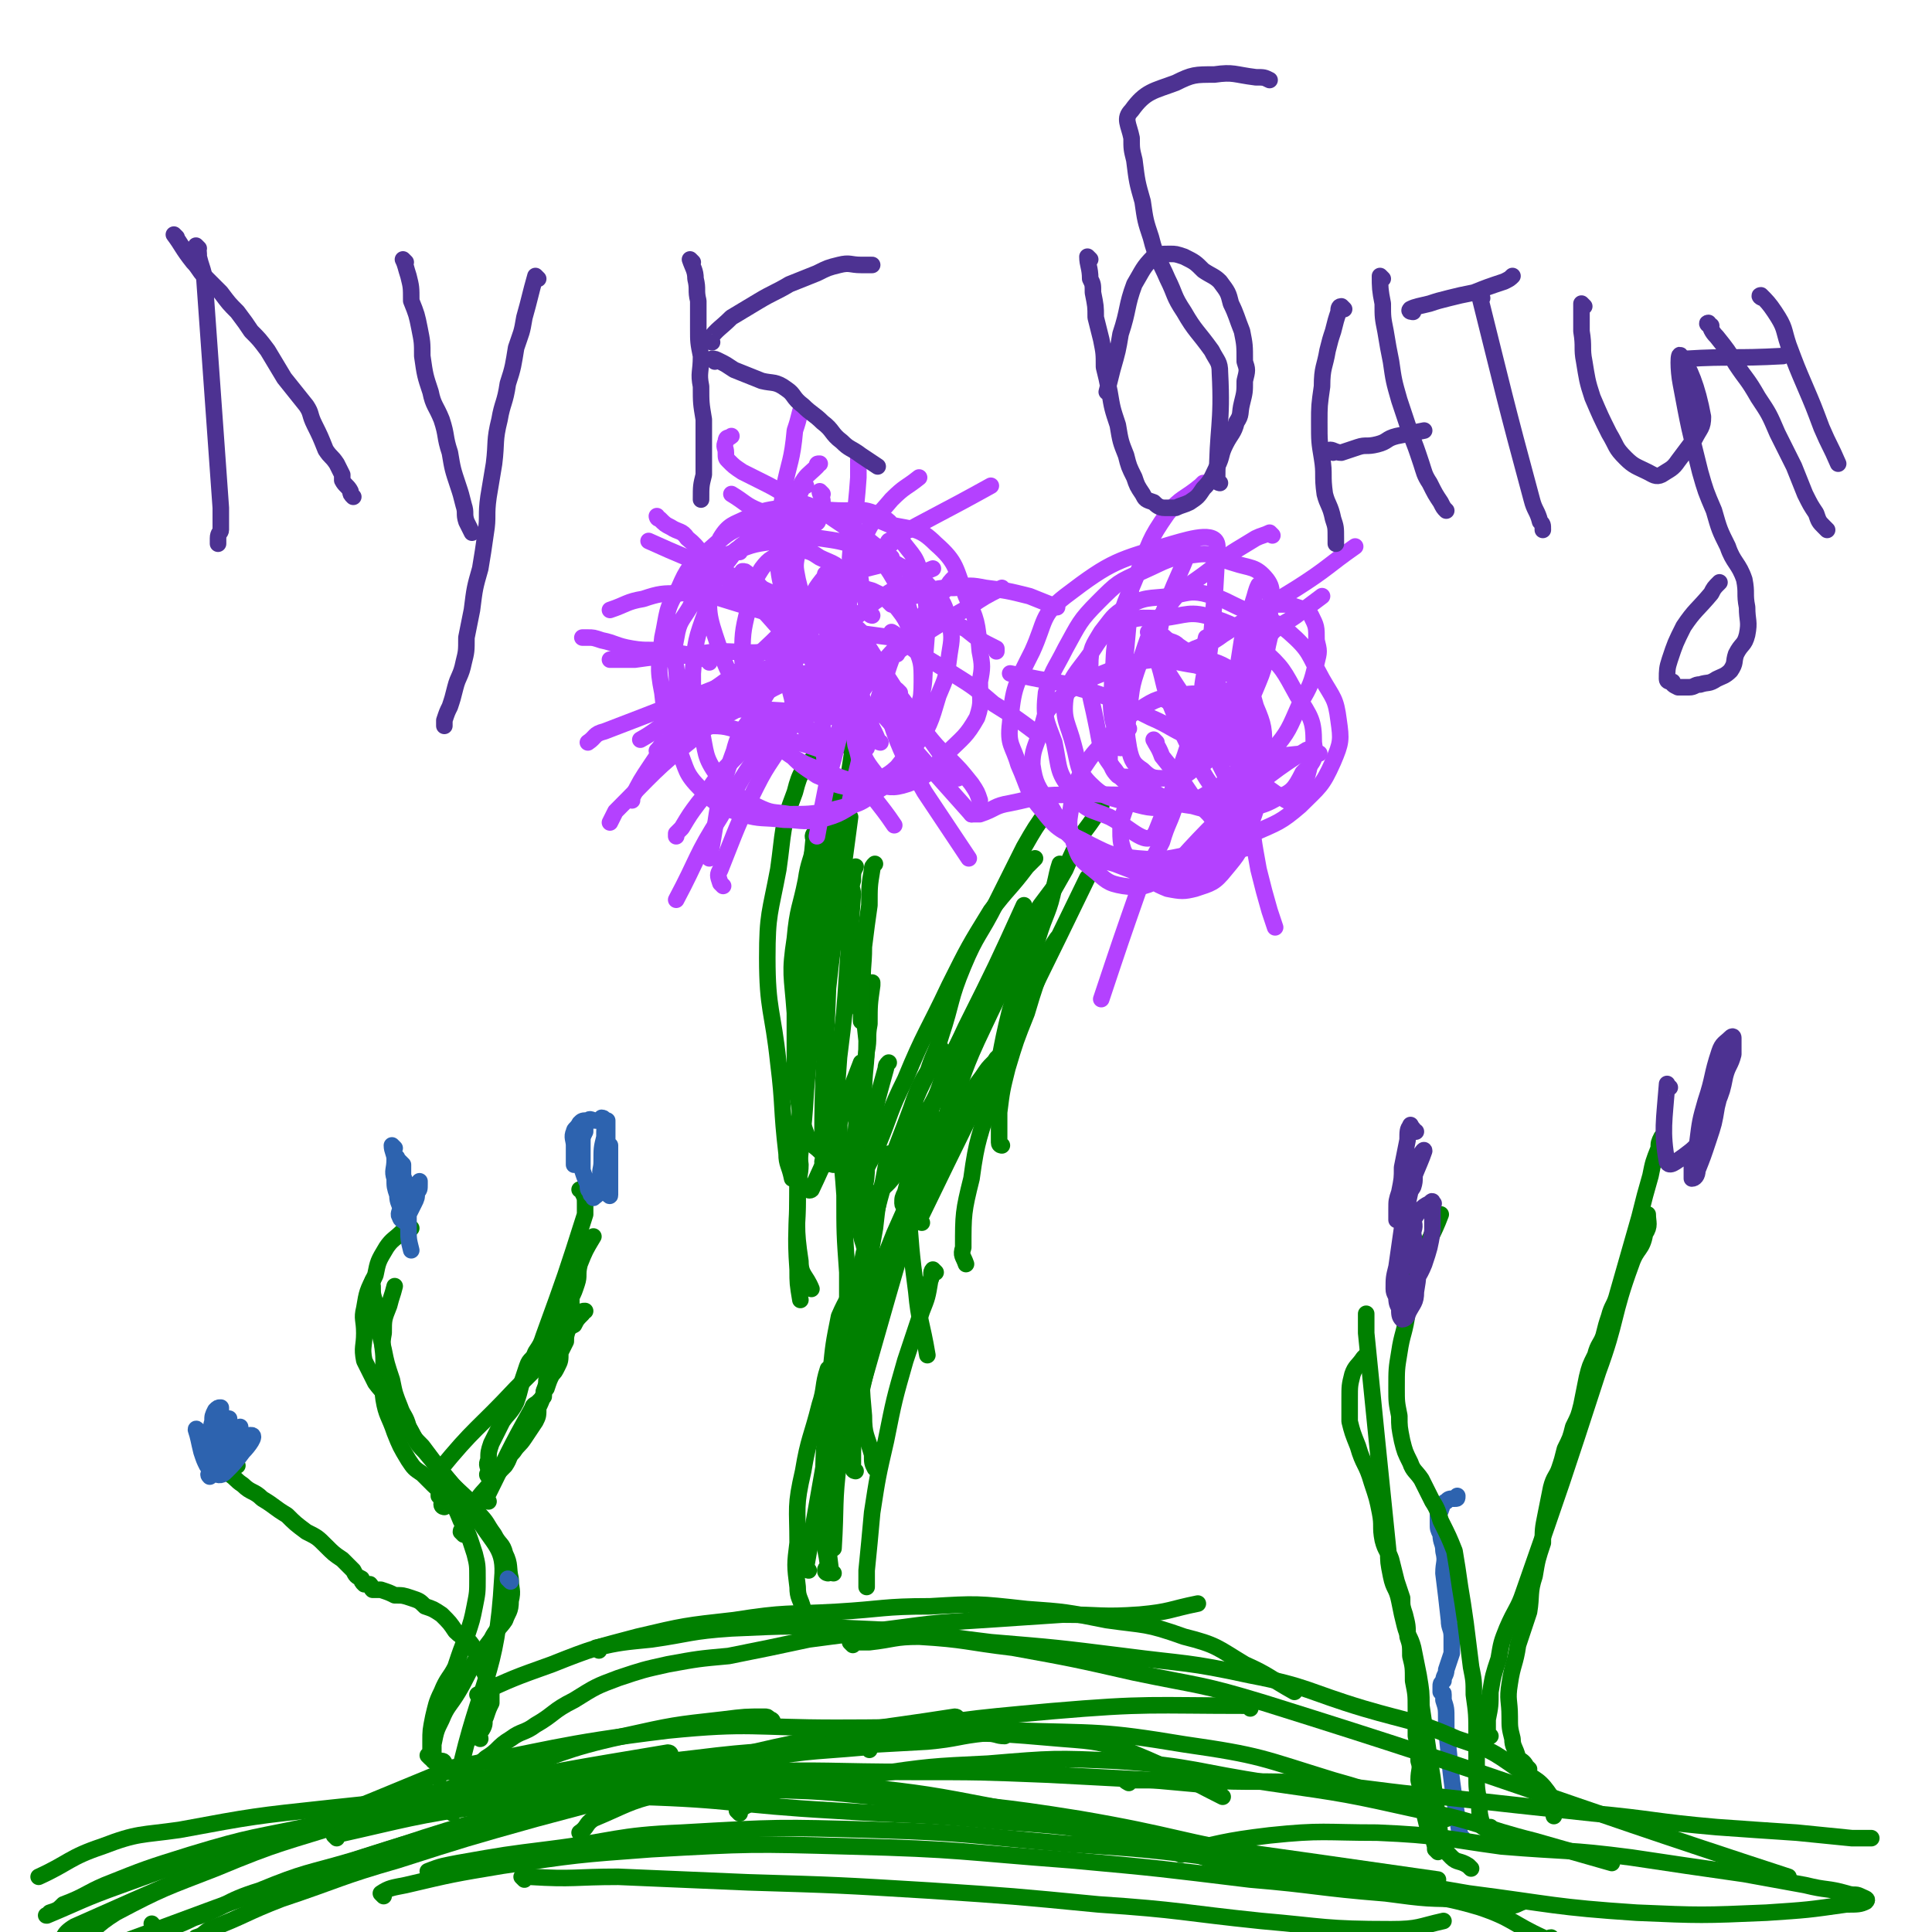 <svg viewBox='0 0 700 700' version='1.1' xmlns='http://www.w3.org/2000/svg' xmlns:xlink='http://www.w3.org/1999/xlink'><g fill='none' stroke='#008000' stroke-width='6' stroke-linecap='round' stroke-linejoin='round'><path d='M291,587c0,0 -1,0 -1,-1 0,-1 1,-1 1,-3 -1,-4 -2,-4 -2,-8 -1,-8 -1,-8 0,-16 0,-13 -1,-13 2,-26 2,-12 3,-12 6,-24 2,-6 1,-7 3,-13 '/><path d='M302,570c0,0 -1,0 -1,-1 -1,-8 -1,-8 -2,-17 0,-13 0,-13 1,-27 0,-14 -1,-14 1,-28 1,-10 1,-10 3,-20 3,-7 4,-7 7,-14 '/><path d='M300,570c0,0 -1,0 -1,-1 0,-1 1,-1 1,-2 -1,-9 -3,-9 -2,-18 1,-21 -1,-22 4,-42 7,-24 9,-24 18,-47 1,-1 1,-1 2,-2 '/><path d='M293,569c0,0 -1,0 -1,-1 10,-57 10,-57 21,-114 '/><path d='M310,533c0,0 -1,0 -1,-1 0,-10 0,-10 1,-20 0,-15 0,-15 2,-30 2,-20 1,-21 5,-41 5,-20 6,-20 13,-39 4,-12 5,-11 11,-22 '/><path d='M308,499c0,0 -1,0 -1,-1 0,-3 0,-4 1,-7 2,-7 2,-7 5,-13 5,-16 5,-16 11,-31 7,-16 7,-15 14,-31 '/><path d='M342,423c0,0 -1,0 -1,-1 0,-2 0,-2 1,-4 0,-6 0,-6 1,-13 2,-10 1,-10 4,-20 5,-14 6,-14 12,-28 '/><path d='M313,429c0,0 -1,0 -1,-1 2,-6 3,-6 6,-13 5,-12 4,-12 10,-24 7,-17 8,-17 16,-34 7,-14 7,-14 15,-27 6,-8 7,-8 13,-16 2,-2 2,-2 3,-3 '/><path d='M363,415c0,0 -1,0 -1,-1 0,-5 0,-5 0,-11 1,-8 1,-8 3,-16 3,-10 3,-10 7,-20 3,-10 3,-10 7,-20 2,-4 2,-4 4,-7 '/><path d='M318,434c0,0 -1,0 -1,-1 3,-3 4,-3 7,-7 7,-11 6,-11 12,-23 8,-15 9,-15 17,-30 7,-15 5,-16 13,-30 4,-8 6,-7 11,-15 3,-4 3,-4 6,-8 '/><path d='M334,443c0,0 -1,0 -1,-1 30,-62 31,-62 61,-124 '/><path d='M332,401c0,0 -1,0 -1,-1 2,-5 2,-5 5,-11 2,-7 3,-7 5,-14 4,-12 3,-13 8,-25 5,-12 6,-11 12,-23 5,-10 5,-10 10,-20 4,-7 4,-7 9,-14 '/><path d='M334,426c0,0 -1,0 -1,-1 1,-2 1,-2 3,-4 3,-9 3,-9 7,-17 6,-13 5,-14 11,-27 8,-17 8,-17 17,-34 7,-14 7,-14 15,-28 3,-7 3,-7 7,-14 3,-4 3,-4 6,-9 0,-1 0,-1 0,-1 '/><path d='M328,437c0,0 -1,0 -1,-1 0,-2 0,-2 1,-4 2,-8 2,-8 5,-16 3,-10 3,-11 7,-21 4,-12 5,-12 10,-23 11,-22 11,-22 21,-44 '/><path d='M385,314c0,0 -1,-1 -1,-1 -1,3 -1,4 -2,8 -2,10 -3,9 -6,19 -5,13 -6,13 -10,26 -4,16 -3,16 -7,32 -4,14 -5,14 -7,29 -3,12 -3,13 -3,25 -1,3 0,3 1,6 '/><path d='M363,384c0,0 -1,-1 -1,-1 -1,0 -1,1 -2,2 -2,2 -2,2 -4,5 -3,4 -3,4 -5,9 -4,7 -4,8 -8,15 -6,12 -7,11 -13,23 -7,13 -6,13 -11,27 -3,8 -2,8 -5,17 0,1 0,1 0,2 '/><path d='M342,407c0,0 -1,-2 -1,-1 -20,63 -19,64 -38,128 '/><path d='M339,461c0,0 -1,-1 -1,-1 -1,1 0,2 -1,4 -1,6 -1,6 -3,11 -3,9 -3,9 -6,18 -4,14 -4,14 -7,29 -3,13 -3,13 -5,26 -1,11 -1,11 -2,21 0,3 0,3 0,6 '/><path d='M323,419c0,0 -1,-1 -1,-1 -1,4 -1,5 -2,10 -2,8 -2,8 -3,17 -2,11 -2,11 -3,22 -1,12 -1,12 -1,24 -1,11 -1,11 0,22 0,7 1,7 3,14 0,3 0,3 1,5 '/><path d='M320,470c0,0 -1,-1 -1,-1 -3,5 -3,6 -5,12 -3,11 -3,11 -6,23 -2,12 -2,12 -4,25 -2,16 -1,16 -2,32 '/><path d='M324,454c0,0 -1,-2 -1,-1 -3,10 -3,11 -5,22 -3,12 -2,13 -5,25 -2,9 -2,9 -5,18 '/><path d='M313,448c0,0 -1,0 -1,-1 0,-6 0,-6 1,-13 0,-5 1,-5 1,-11 1,-7 1,-8 2,-15 2,-11 2,-10 5,-21 0,-1 0,-1 1,-2 '/><path d='M314,452c0,0 -1,0 -1,-1 -1,-3 -1,-3 -1,-6 -1,-1 -1,-1 -1,-2 -1,-11 -1,-11 -1,-23 0,-10 0,-10 1,-21 1,-9 2,-9 3,-18 1,-5 0,-5 1,-10 0,-7 0,-7 1,-14 0,-1 0,0 0,-1 '/><path d='M302,422c0,0 -1,0 -1,-1 0,-4 0,-4 1,-9 1,-15 1,-15 2,-29 2,-16 2,-16 3,-31 1,-14 1,-14 2,-28 0,-2 -1,-2 0,-5 0,-3 0,-3 1,-5 '/><path d='M318,413c0,0 -1,-1 -1,-1 0,2 1,6 1,6 -1,0 -2,-4 -3,-7 -1,-7 -1,-7 -2,-14 0,-10 1,-10 1,-20 -1,-9 -1,-9 -1,-18 -1,-8 0,-8 0,-16 1,-8 1,-8 2,-15 0,-7 0,-7 1,-13 0,-1 0,-1 1,-2 '/><path d='M299,422c0,0 -1,0 -1,-1 0,-1 1,-1 1,-1 -1,-3 -2,-3 -1,-5 0,-29 1,-29 2,-57 1,-9 1,-9 2,-17 1,-8 1,-8 2,-15 2,-15 2,-15 4,-30 '/><path d='M299,383c0,0 -1,0 -1,-1 0,-8 0,-8 1,-16 0,-13 0,-13 1,-26 4,-41 5,-41 11,-82 '/><path d='M300,418c0,0 0,-1 -1,-1 0,0 0,1 -1,1 -1,-1 -1,-1 -1,-1 -2,-2 -3,-2 -4,-4 -2,-5 -2,-5 -3,-10 -1,-6 -1,-6 -2,-11 0,-13 0,-13 0,-25 -1,-14 -2,-14 0,-27 1,-11 2,-11 4,-21 1,-7 2,-7 3,-13 0,-3 0,-3 1,-6 0,-1 0,-1 0,-1 '/><path d='M301,318c0,0 -1,-1 -1,-1 3,11 4,12 7,24 2,6 1,7 2,13 1,4 2,4 2,9 1,2 0,2 1,4 0,1 0,1 0,2 0,1 0,1 0,1 0,-1 0,-2 0,-4 0,-7 0,-7 0,-14 '/><path d='M302,315c0,0 -1,0 -1,-1 -1,-2 -1,-2 -2,-4 -1,-2 -1,-2 -2,-3 -1,-1 -1,-1 -2,-2 0,0 0,-1 0,-1 -1,-1 0,-2 0,-2 -1,10 -1,11 -2,22 -1,13 -1,13 -1,26 -1,14 -1,14 -2,28 0,14 0,14 0,28 -1,8 -1,8 0,16 0,4 -1,4 0,7 1,1 3,3 4,2 10,-21 9,-23 18,-46 '/><path d='M305,270c0,0 0,-1 -1,-1 -1,0 -1,0 -3,1 -2,1 -3,1 -5,3 -5,6 -6,6 -8,14 -5,13 -4,14 -6,28 -3,16 -4,16 -4,32 0,19 2,19 4,38 2,16 1,16 3,33 0,4 1,4 2,9 '/><path d='M306,283c0,0 -1,-1 -1,-1 -2,4 -2,5 -3,9 -2,12 -3,12 -4,23 -3,19 -2,19 -4,39 -1,21 0,21 -2,42 -1,18 -2,18 -3,35 0,14 -1,14 1,27 0,5 2,5 4,10 '/><path d='M295,363c0,0 -1,-2 -1,-1 -2,18 -2,19 -4,38 -1,16 -1,16 -1,33 0,13 -1,13 0,27 0,5 0,5 1,11 '/><path d='M305,403c0,0 -1,-2 -1,-1 0,14 1,16 2,31 0,14 0,14 1,28 0,6 0,6 0,13 '/><path d='M330,438c0,0 -1,-2 -1,-1 1,14 1,16 3,31 1,11 2,11 4,23 '/></g>
<g fill='none' stroke='#B441FF' stroke-width='6' stroke-linecap='round' stroke-linejoin='round'><path d='M297,259c0,0 -1,0 -1,-1 1,-2 2,-2 3,-4 3,-3 2,-3 6,-5 6,-5 7,-4 14,-9 9,-5 8,-6 17,-11 8,-5 8,-5 15,-9 6,-4 6,-4 12,-7 '/><path d='M301,277c0,0 -1,0 -1,-1 2,-7 2,-7 5,-14 4,-7 4,-7 9,-14 6,-9 6,-8 13,-16 8,-10 8,-10 16,-19 1,-2 1,-2 3,-4 '/><path d='M293,264c0,0 -1,0 -1,-1 -1,-3 -1,-4 -1,-7 -1,-4 -1,-4 -2,-8 -1,-7 -1,-7 -2,-14 -1,-13 -1,-13 -1,-27 '/><path d='M309,264c0,0 -1,0 -1,-1 -1,-1 -1,-1 -1,-3 -1,-3 -1,-3 -2,-7 -1,-5 0,-5 -2,-10 -1,-6 -2,-6 -3,-12 -1,-9 -1,-9 -1,-18 -1,-3 0,-3 0,-5 '/><path d='M319,269c0,0 -1,0 -1,-1 -2,-5 -3,-5 -4,-10 -2,-6 -2,-6 -3,-13 -2,-7 -3,-7 -3,-15 -1,-14 0,-14 0,-28 1,-14 2,-14 3,-29 0,-3 0,-3 0,-7 '/><path d='M314,271c0,0 0,0 -1,-1 0,0 0,0 -1,-1 -3,-4 -3,-4 -6,-9 -4,-7 -5,-7 -8,-13 -3,-10 -3,-10 -5,-20 -2,-9 -2,-9 -4,-17 -1,-5 -1,-5 0,-10 0,-3 0,-3 1,-6 '/><path d='M311,260c0,0 -1,0 -1,-1 -3,-4 -3,-4 -6,-8 -4,-5 -4,-4 -8,-9 -4,-6 -4,-7 -8,-13 -3,-5 -3,-5 -7,-10 -5,-6 -5,-6 -10,-11 -1,-1 -1,-1 -2,-1 '/><path d='M299,240c0,0 0,0 -1,-1 -6,-4 -6,-3 -11,-7 -8,-7 -7,-8 -15,-15 -7,-7 -8,-6 -15,-13 -4,-4 -3,-5 -8,-9 -2,-3 -3,-2 -6,-4 -2,-1 -2,-1 -4,-3 -1,0 -1,-1 -1,-1 '/><path d='M302,274c0,0 0,-1 -1,-1 -8,-3 -8,-3 -16,-5 -7,-2 -7,-2 -15,-3 -6,-1 -6,-2 -12,-2 -4,1 -4,1 -9,3 -4,1 -4,1 -8,3 -2,1 -1,1 -3,3 '/><path d='M304,234c0,0 0,-1 -1,-1 -42,15 -42,16 -84,32 -4,1 -3,2 -6,4 '/><path d='M308,233c0,0 0,-1 -1,-1 -6,0 -6,1 -12,1 -8,1 -8,2 -16,3 -9,1 -9,0 -19,0 -8,1 -8,1 -16,2 -7,0 -7,0 -14,1 -4,0 -4,0 -8,0 -1,0 -1,0 -1,0 '/><path d='M257,240c0,0 0,-1 -1,-1 -7,-2 -7,-2 -15,-3 -6,-1 -6,0 -12,-1 -6,-1 -6,-2 -11,-3 -3,-1 -3,-1 -5,-1 -1,0 -1,0 -2,0 0,0 0,0 0,0 '/><path d='M308,262c0,0 0,-1 -1,-1 -2,0 -2,0 -4,-1 -6,-1 -6,-1 -12,-2 -14,-1 -14,-1 -28,-1 -7,0 -8,-1 -14,1 -9,3 -8,5 -17,10 '/><path d='M299,243c0,0 0,-1 -1,-1 -6,2 -7,2 -13,5 -8,4 -8,4 -16,9 -9,5 -9,4 -17,11 -15,12 -15,13 -29,27 -1,2 -1,2 -2,4 '/><path d='M301,244c0,0 0,-1 -1,-1 -5,4 -5,5 -9,10 -7,6 -8,6 -15,12 -7,7 -7,7 -14,14 -5,6 -4,6 -9,12 -3,4 -3,4 -6,9 -1,1 -1,1 -2,2 0,0 0,0 0,1 '/><path d='M305,236c0,0 -1,-1 -1,-1 -15,18 -15,19 -29,38 -8,11 -7,11 -14,23 -9,14 -8,15 -16,30 '/><path d='M289,238c0,0 -1,-1 -1,-1 -7,9 -7,9 -13,19 -5,8 -7,8 -9,16 -7,19 -5,19 -9,39 '/><path d='M308,236c0,0 -1,-1 -1,-1 -1,4 -1,5 0,10 0,6 0,6 1,12 1,6 1,6 2,13 2,6 1,6 3,12 4,9 5,8 11,17 '/><path d='M307,232c0,0 -1,-1 -1,-1 0,0 1,1 1,2 0,4 -1,4 0,8 0,8 0,8 1,16 1,5 1,6 3,11 2,6 2,7 6,12 2,3 3,2 5,3 1,1 1,1 2,1 '/><path d='M312,229c0,0 -1,-1 -1,-1 1,3 2,3 3,7 2,5 2,5 4,11 4,11 3,11 7,22 4,10 5,10 10,19 4,6 4,6 8,12 4,6 4,6 8,12 '/><path d='M314,231c0,0 -1,-1 -1,-1 0,2 0,3 2,5 15,24 16,24 32,47 '/><path d='M300,236c0,0 -1,0 -1,-1 0,0 0,-1 1,-1 0,-2 1,-2 2,-3 2,-2 2,-2 5,-5 5,-4 5,-4 10,-8 6,-4 6,-4 12,-7 4,-3 4,-3 9,-5 '/><path d='M300,235c0,0 -1,0 -1,-1 0,-1 1,-2 2,-3 1,-3 2,-3 3,-5 1,-4 1,-4 2,-7 1,-3 0,-3 1,-5 0,-2 0,-2 0,-3 -1,-2 0,-3 -1,-4 -1,-1 -2,0 -3,0 -3,1 -3,1 -5,3 -4,5 -3,5 -6,11 -3,8 -3,8 -5,16 -1,8 -2,9 0,16 1,7 2,7 6,13 3,4 4,3 7,6 '/><path d='M268,200c0,0 0,-1 -1,-1 -5,4 -5,4 -9,9 -5,5 -5,5 -8,12 -3,5 -4,5 -5,11 -1,5 -1,6 0,11 1,7 -1,17 4,14 24,-15 32,-24 54,-48 3,-3 -2,-4 -6,-6 -3,-2 -3,-2 -7,-3 -3,0 -3,0 -6,2 -4,1 -5,1 -8,5 -4,6 -3,7 -5,15 -2,8 -2,9 -2,18 1,10 2,10 6,19 4,8 4,8 11,15 4,4 4,4 10,8 5,2 5,3 10,4 4,1 5,0 9,-1 6,-3 7,-3 11,-7 4,-6 3,-8 5,-15 3,-11 4,-11 4,-22 1,-15 2,-16 -1,-30 -2,-9 -3,-8 -8,-15 -3,-5 -3,-6 -7,-8 -6,-3 -7,-2 -13,-2 -7,0 -7,-1 -13,1 -8,2 -8,3 -15,7 -8,4 -9,3 -14,10 -6,7 -5,8 -8,18 -4,11 -4,11 -5,23 0,10 0,10 3,20 2,9 1,10 6,17 5,7 7,7 14,11 6,3 6,2 12,3 7,0 7,0 14,-1 9,-3 10,-1 17,-7 9,-5 8,-7 14,-16 6,-8 6,-9 9,-19 3,-7 3,-7 4,-15 1,-6 1,-6 0,-12 -2,-6 -2,-7 -6,-11 -5,-6 -6,-6 -12,-9 -7,-4 -7,-4 -15,-7 -7,-2 -7,-2 -14,-3 -7,-1 -8,0 -15,1 -8,1 -9,1 -16,4 -5,2 -5,2 -10,4 -2,2 -3,2 -4,4 -2,2 -5,5 -3,5 38,12 47,15 83,19 4,1 -1,-5 -2,-9 -2,-7 -2,-8 -6,-13 -4,-7 -5,-7 -11,-13 -5,-5 -5,-5 -11,-9 -4,-3 -5,-3 -10,-4 -4,-1 -4,-1 -9,0 -6,1 -7,1 -13,4 -4,2 -6,2 -9,7 -3,6 -3,7 -4,15 0,10 -1,11 2,20 4,12 4,12 11,24 6,9 6,10 14,18 7,5 8,5 16,8 8,3 8,3 16,4 6,1 7,2 13,0 8,-3 8,-5 14,-11 6,-6 7,-6 11,-13 2,-6 1,-6 1,-13 1,-5 1,-6 0,-11 -1,-11 -1,-11 -5,-20 -4,-10 -3,-12 -11,-19 -6,-6 -8,-5 -17,-7 -7,-3 -7,-3 -15,-4 -9,0 -9,0 -18,1 -9,1 -10,0 -18,3 -8,3 -8,4 -15,10 -6,5 -7,6 -10,13 -5,8 -4,9 -6,18 -1,10 -2,10 0,20 1,10 2,11 6,21 3,7 2,8 8,14 6,6 7,6 15,9 7,2 7,1 15,2 6,0 6,1 13,0 8,-2 8,-3 15,-7 7,-5 8,-5 13,-12 5,-6 4,-7 6,-15 2,-8 3,-8 3,-16 0,-7 0,-7 -3,-14 -2,-7 -2,-8 -7,-14 -3,-3 -4,-3 -8,-5 -4,-1 -5,-2 -9,0 -5,2 -5,3 -9,7 -1,1 -1,1 -2,2 '/><path d='M287,228c0,0 -1,0 -1,-1 -2,-16 -5,-16 -4,-32 1,-10 5,-9 9,-19 0,0 0,0 1,0 '/><path d='M288,216c0,0 -1,0 -1,-1 -2,-3 -2,-2 -3,-6 -1,-3 -1,-3 -1,-6 -1,-4 -2,-4 -2,-9 1,-8 2,-8 3,-17 2,-10 3,-10 4,-21 1,-3 1,-3 2,-7 '/><path d='M287,202c0,0 -1,0 -1,-1 0,0 1,0 1,-1 -1,-3 -2,-3 -2,-6 0,-4 1,-5 2,-9 2,-5 1,-5 3,-9 2,-4 3,-4 6,-7 0,-1 0,-1 1,-1 '/><path d='M316,223c0,0 -1,0 -1,-1 -1,-1 -1,-1 -1,-3 -1,-3 -1,-3 -2,-6 0,-4 -1,-4 0,-8 0,-6 0,-7 2,-12 3,-6 4,-6 9,-12 5,-5 5,-4 10,-8 '/><path d='M323,197c0,0 -2,0 -1,-1 18,-10 19,-10 37,-20 '/><path d='M323,219c0,0 -1,-1 -1,-1 1,0 2,0 4,-1 5,-1 5,-1 9,-2 5,-2 5,-2 11,-2 5,-1 6,-1 11,0 8,1 8,1 16,3 5,2 5,2 10,4 '/><path d='M324,230c0,0 -1,-1 -1,-1 2,1 2,2 5,4 4,3 4,3 7,5 5,3 5,3 10,6 8,5 8,5 15,11 8,5 8,5 16,11 '/><path d='M326,251c0,0 -1,-1 -1,-1 0,0 0,1 1,2 1,2 2,2 3,5 3,4 3,4 6,8 4,5 4,5 9,10 4,4 4,4 8,9 2,3 2,3 3,6 '/><path d='M321,260c0,0 -1,-1 -1,-1 15,17 16,18 32,36 '/><path d='M336,217c0,0 -1,-1 -1,-1 1,1 1,2 3,3 2,2 2,2 5,4 3,3 3,3 7,5 5,4 5,4 11,7 0,0 0,0 0,1 '/><path d='M308,207c0,0 -1,-1 -1,-1 0,0 1,1 2,1 2,0 2,-1 5,-1 4,-1 4,-1 8,-2 0,0 0,1 0,1 1,-1 1,-2 1,-3 -4,-4 -5,-3 -9,-7 -7,-4 -6,-4 -13,-8 -6,-4 -7,-3 -13,-6 -6,-3 -5,-3 -11,-6 -4,-2 -4,-2 -8,-4 -3,-2 -3,-2 -5,-4 -1,-1 -1,-1 -1,-3 0,-2 -1,-2 0,-4 0,-2 1,-1 2,-2 '/><path d='M298,179c0,0 -1,-1 -1,-1 0,1 1,2 1,4 -1,3 -1,3 -1,5 -1,2 0,2 -2,3 -1,1 -2,1 -4,1 -8,-2 -8,-2 -16,-6 -5,-2 -5,-3 -10,-6 '/><path d='M281,216c0,0 0,0 -1,-1 -22,-10 -23,-9 -45,-19 '/><path d='M268,215c0,0 0,-1 -1,-1 -2,0 -2,1 -4,1 -8,0 -8,-1 -17,0 -6,0 -7,0 -13,2 -6,1 -6,2 -12,4 '/><path d='M285,247c0,0 0,-1 -1,-1 -7,2 -7,2 -14,5 -7,2 -7,2 -13,6 -6,4 -6,4 -12,9 -5,5 -5,5 -9,11 -4,6 -4,6 -7,12 0,0 0,0 0,1 '/><path d='M297,249c0,0 -1,-1 -1,-1 -2,2 -2,3 -3,6 -4,6 -4,6 -8,12 -5,10 -6,9 -11,19 -7,14 -7,15 -13,30 -1,2 -1,2 0,5 0,0 0,0 1,1 '/><path d='M311,240c0,0 -1,-1 -1,-1 -1,5 0,6 -2,12 -1,8 -2,8 -4,16 -2,8 -2,8 -4,15 -2,10 -2,10 -4,21 '/><path d='M325,237c0,0 -1,-1 -1,-1 -3,8 -3,9 -6,18 -3,9 -3,9 -6,19 -2,8 -2,8 -4,17 0,0 0,0 0,0 '/><path d='M302,211c0,0 -1,-1 -1,-1 -1,6 0,7 0,13 -1,10 -2,10 -3,20 0,9 -1,9 0,17 0,9 0,9 1,17 '/><path d='M325,255c0,0 -1,-1 -1,-1 1,2 1,3 3,5 2,5 2,5 5,10 '/><path d='M411,291c0,0 -1,-1 -1,-1 -2,2 -2,2 -3,5 -1,3 -1,3 -1,6 0,3 0,4 1,7 2,4 2,5 6,7 4,4 5,5 10,7 5,1 6,1 10,0 6,-2 7,-2 11,-7 5,-6 5,-6 8,-14 3,-7 3,-7 4,-14 1,-7 2,-7 0,-13 -2,-7 -2,-8 -7,-13 -4,-5 -4,-5 -10,-8 -5,-2 -6,-2 -12,-1 -7,1 -8,1 -14,5 -7,4 -7,5 -12,11 -5,5 -5,5 -9,11 -3,7 -3,7 -4,14 -1,6 -1,6 1,12 2,6 2,6 7,10 5,4 5,5 11,6 7,1 8,0 15,-3 8,-4 8,-4 15,-10 6,-5 6,-5 10,-11 5,-7 5,-7 7,-15 2,-8 2,-8 1,-16 0,-6 0,-6 -2,-12 -2,-5 -2,-6 -6,-9 -6,-3 -7,-2 -14,-4 -7,-1 -8,-2 -15,-2 -8,1 -9,1 -16,4 -10,4 -11,4 -19,11 -5,4 -4,5 -6,11 -2,6 -3,7 -3,12 1,7 2,8 6,14 5,8 4,9 11,15 5,5 6,5 13,7 8,3 9,4 17,4 7,0 7,-1 14,-4 7,-4 8,-4 14,-10 5,-5 4,-6 7,-13 2,-9 2,-9 2,-18 0,-8 0,-9 -3,-16 -2,-7 -2,-8 -7,-12 -6,-4 -7,-4 -14,-6 -8,-1 -18,-6 -15,-1 13,21 25,39 47,53 6,4 12,-22 7,-18 -17,10 -35,27 -51,46 -3,4 8,2 13,-1 6,-3 5,-5 8,-12 4,-8 3,-8 5,-17 1,-9 1,-10 0,-18 0,-7 -1,-7 -3,-14 -2,-5 -2,-5 -5,-10 -2,-4 -3,-3 -7,-7 -3,-3 -3,-3 -6,-5 -2,-2 -3,-1 -5,-3 -1,-1 -2,-1 -2,-2 1,-5 1,-6 3,-11 4,-10 4,-9 8,-19 1,-1 1,-1 1,-2 '/><path d='M408,270c0,0 -1,0 -1,-1 -2,-4 -3,-4 -4,-9 -1,-7 0,-7 0,-14 1,-8 0,-9 2,-17 2,-11 3,-11 7,-21 5,-12 4,-12 11,-22 5,-6 6,-5 12,-10 1,-1 1,-1 1,-1 '/><path d='M406,271c0,0 -1,0 -1,-1 2,-30 3,-30 5,-60 '/><path d='M455,301c0,0 -1,0 -1,-1 -2,-1 -2,-1 -4,-3 -4,-4 -4,-4 -8,-8 -5,-7 -5,-7 -9,-14 -5,-10 -5,-10 -9,-20 -3,-8 -2,-8 -5,-17 -1,-5 -1,-5 -3,-9 '/><path d='M447,271c0,0 -1,-1 -1,-1 -1,0 -1,1 -2,1 -6,-2 -6,-2 -13,-4 -7,-3 -7,-4 -14,-7 -8,-4 -8,-4 -15,-7 -7,-3 -7,-2 -15,-5 -5,-1 -5,-1 -11,-2 -5,-1 -5,-1 -10,-2 '/><path d='M442,293c0,0 0,-1 -1,-1 -9,-1 -9,-1 -18,-2 -9,-1 -9,-1 -17,-2 -11,0 -11,-1 -21,0 -9,0 -9,1 -19,3 -6,1 -5,2 -11,4 -1,0 -1,0 -3,0 '/><path d='M427,286c0,0 -1,-1 -1,-1 0,0 1,1 1,2 0,2 0,2 -1,4 -2,7 -3,7 -5,14 -4,8 -5,8 -8,16 -7,20 -7,20 -14,41 '/><path d='M455,267c0,0 -1,-1 -1,-1 -1,4 -1,5 -1,11 0,8 0,8 0,16 1,11 1,11 3,22 2,8 2,8 4,15 1,3 1,3 2,6 '/><path d='M419,269c0,0 -1,-1 -1,-1 1,2 2,3 3,6 4,5 4,5 8,10 4,6 4,6 9,11 5,6 5,7 12,12 1,1 1,0 3,0 '/><path d='M423,254c0,0 -2,-1 -1,-1 3,2 3,4 7,6 6,4 6,3 13,6 6,4 6,6 13,8 10,2 10,0 21,0 1,0 1,0 2,0 '/><path d='M424,239c0,0 -1,-1 -1,-1 0,0 1,1 2,1 4,-2 4,-2 8,-4 5,-2 6,-2 10,-5 14,-9 14,-9 27,-17 11,-7 11,-8 21,-15 '/><path d='M437,276c0,0 -1,0 -1,-1 0,-1 0,-1 0,-3 2,-5 1,-6 3,-11 4,-8 5,-8 11,-16 5,-7 4,-8 10,-15 5,-5 6,-4 11,-8 4,-3 4,-3 8,-6 '/><path d='M438,232c0,0 -1,-1 -1,-1 -1,4 0,5 0,9 -1,8 -2,8 -1,16 1,9 2,9 4,17 3,6 3,6 6,12 1,2 2,1 3,3 '/><path d='M461,194c0,0 -1,-1 -1,-1 -2,1 -3,1 -5,2 -8,5 -9,5 -16,11 -9,7 -10,6 -16,14 -6,8 -6,8 -9,17 -4,11 -4,11 -5,22 -1,6 -1,6 0,12 1,5 2,6 5,8 3,3 4,3 8,3 6,-1 7,0 11,-4 7,-5 7,-5 12,-12 6,-9 7,-9 11,-19 3,-7 2,-8 4,-16 1,-4 1,-4 0,-9 0,-6 2,-8 -1,-12 -4,-5 -6,-4 -12,-6 -7,-2 -7,-4 -14,-3 -10,1 -10,2 -19,6 -9,4 -9,4 -16,11 -7,7 -7,8 -12,17 -4,8 -5,8 -7,16 -1,9 0,10 3,18 2,10 1,11 7,18 4,7 6,6 13,9 8,4 14,12 17,5 17,-42 20,-57 22,-102 1,-7 -9,-4 -16,-2 -20,6 -22,6 -39,19 -9,7 -7,9 -12,20 -6,12 -7,13 -8,26 -1,8 1,8 3,15 4,9 3,10 9,17 6,8 8,7 17,12 8,4 8,4 17,5 11,1 11,0 22,-2 10,-3 10,-3 20,-7 9,-4 10,-4 17,-10 7,-7 8,-7 12,-16 3,-7 3,-8 2,-15 -1,-8 -2,-8 -6,-15 -5,-9 -4,-10 -12,-17 -6,-5 -8,-4 -16,-8 -7,-3 -7,-4 -15,-6 -5,-1 -6,0 -12,1 -8,1 -9,0 -16,4 -5,3 -5,4 -9,9 -3,5 -4,6 -4,12 -1,10 0,10 2,20 2,9 1,11 7,18 4,6 6,5 14,8 7,4 7,4 14,5 7,2 8,2 15,1 8,-1 9,0 16,-4 5,-2 6,-3 9,-9 4,-4 5,-5 4,-11 0,-8 -1,-9 -6,-17 -5,-9 -5,-10 -13,-17 -8,-7 -8,-8 -17,-11 -9,-3 -10,-1 -19,0 -8,0 -9,-1 -16,3 -6,3 -6,4 -10,10 -5,7 -7,8 -9,16 -1,8 1,9 3,17 2,7 1,9 6,14 5,5 7,5 15,7 7,2 8,2 15,1 10,-2 10,-3 18,-8 10,-5 10,-5 18,-12 6,-7 6,-8 10,-17 4,-7 4,-7 6,-15 1,-4 1,-4 0,-8 0,-5 0,-5 -2,-9 -1,-2 -2,-2 -5,-3 -3,-1 -3,-1 -6,-1 -2,0 -3,0 -4,1 -4,6 -5,6 -7,13 -2,8 -1,8 -3,17 0,2 0,2 -1,5 '/><path d='M439,255c0,0 -1,-1 -1,-1 2,3 2,4 5,7 3,2 3,2 6,4 3,2 3,3 7,4 3,2 4,1 7,2 '/><path d='M409,264c0,0 -1,-1 -1,-1 -1,1 -1,1 -2,3 -1,2 -2,2 -3,5 -1,2 -1,2 -1,5 1,2 1,3 3,5 3,1 4,0 7,1 0,0 0,0 0,0 '/><path d='M457,213c0,0 -1,-1 -1,-1 -1,2 -1,3 -2,6 -2,7 -2,7 -4,14 -2,13 -2,13 -4,25 '/></g>
<g fill='none' stroke='#008000' stroke-width='6' stroke-linecap='round' stroke-linejoin='round'><path d='M156,637c0,0 -1,-1 -1,-1 0,0 1,0 1,-1 0,-2 0,-2 0,-4 0,-4 0,-4 1,-9 1,-4 1,-5 3,-9 2,-5 3,-5 5,-9 2,-6 2,-6 4,-11 2,-6 2,-6 3,-11 1,-5 1,-5 1,-10 0,-5 0,-5 -1,-9 -2,-6 -2,-7 -5,-12 -2,-5 -2,-5 -6,-9 -1,-2 -2,-2 -4,-4 -2,-2 -2,-2 -4,-4 -3,-2 -3,-2 -5,-5 -3,-5 -3,-5 -5,-10 -2,-6 -3,-6 -4,-12 -1,-7 0,-7 0,-14 0,-5 -1,-5 0,-10 0,-5 0,-5 2,-10 1,-4 1,-3 2,-7 '/><path d='M161,639c0,0 0,-1 -1,-1 0,0 -1,0 -1,0 -1,0 -1,0 -2,0 0,-1 0,-1 0,-2 0,-2 0,-2 0,-4 1,-5 1,-5 3,-9 2,-5 3,-5 6,-10 3,-5 3,-6 6,-11 3,-4 3,-4 6,-8 2,-4 3,-4 5,-7 1,-3 2,-3 2,-7 1,-4 0,-4 0,-8 -1,-4 0,-5 -2,-9 -1,-4 -2,-3 -4,-7 -3,-4 -2,-4 -6,-8 -4,-6 -4,-5 -9,-10 -5,-6 -5,-6 -10,-12 -4,-4 -3,-4 -6,-9 -3,-4 -3,-4 -6,-9 -3,-4 -3,-3 -6,-7 -2,-4 -2,-4 -4,-8 -1,-5 0,-5 0,-10 0,-5 -1,-5 0,-9 1,-6 1,-6 4,-12 1,-5 1,-5 4,-10 2,-3 3,-3 6,-6 1,-1 2,-1 3,-1 '/><path d='M167,645c0,0 -1,0 -1,-1 8,-36 14,-36 16,-72 1,-11 -3,-12 -9,-22 -6,-10 -7,-9 -14,-18 -3,-4 -3,-4 -6,-8 -3,-3 -3,-3 -5,-7 -1,-4 -2,-4 -3,-7 -2,-5 -2,-5 -3,-10 -2,-6 -2,-6 -3,-11 -1,-4 -1,-4 -2,-9 0,-4 0,-4 -1,-8 -1,-3 -1,-3 -1,-6 -1,-1 0,-1 0,-2 0,0 0,0 0,0 '/><path d='M161,546c0,0 -1,0 -1,-1 0,-1 1,-1 1,-1 0,-1 -1,-1 -2,-2 0,-1 0,-1 0,-1 0,-2 0,-2 0,-3 0,-3 -2,-3 0,-5 13,-16 14,-15 28,-30 6,-6 6,-6 11,-11 2,-2 2,-2 4,-4 1,-3 1,-3 3,-5 1,-2 1,-2 3,-3 1,-2 1,-2 3,-4 0,-1 0,-1 1,-1 0,0 0,0 0,0 '/><path d='M168,556c0,0 -1,-1 -1,-1 0,-1 1,-1 2,-2 2,-4 1,-4 3,-8 2,-4 3,-4 6,-8 2,-3 2,-3 5,-6 2,-3 1,-3 3,-5 2,-3 2,-2 4,-5 2,-3 2,-3 4,-6 1,-2 1,-2 1,-5 1,-2 1,-2 2,-5 0,-2 1,-2 1,-5 1,-2 1,-2 2,-5 0,-2 1,-2 1,-4 1,-2 1,-2 1,-3 0,-1 0,-1 0,-2 0,-2 0,-2 0,-4 0,-2 -1,-2 0,-3 0,-2 0,-2 1,-4 0,-2 0,-2 0,-3 0,-1 0,-1 0,-1 0,-2 0,-2 1,-4 0,-2 1,-1 1,-3 1,0 1,0 1,0 '/><path d='M177,544c0,0 -1,0 -1,-1 8,-16 8,-17 17,-33 0,-1 1,-1 2,-2 1,-1 1,-1 2,-2 0,-2 0,-2 1,-3 1,-3 1,-3 2,-5 1,-1 1,-1 2,-3 1,-2 1,-2 1,-5 1,-2 1,-2 2,-4 0,-2 0,-2 1,-5 0,-2 0,-2 1,-5 0,-3 0,-3 0,-6 1,-2 1,-2 2,-5 1,-3 0,-3 1,-7 2,-5 2,-5 5,-10 0,0 0,0 0,0 '/><path d='M179,536c0,0 0,-1 -1,-1 0,0 -1,0 -1,0 -1,-1 0,-1 0,-2 0,-2 -1,-2 0,-4 0,-3 0,-3 1,-6 2,-4 2,-4 4,-8 2,-3 3,-3 5,-7 1,-3 1,-3 2,-7 1,-3 1,-3 2,-6 1,-3 2,-2 3,-5 2,-3 2,-3 3,-6 8,-22 8,-22 15,-44 0,-2 0,-2 0,-4 0,-2 0,-2 -1,-4 0,-1 -1,-1 -1,-1 '/></g>
<g fill='none' stroke='#2D63AF' stroke-width='6' stroke-linecap='round' stroke-linejoin='round'><path d='M219,406c0,0 0,-1 -1,-1 0,0 0,1 0,1 -1,0 -1,0 -2,0 -2,0 -2,-1 -3,0 -2,0 -2,0 -3,1 -1,2 -2,2 -2,3 -1,2 0,3 0,5 0,1 0,1 0,2 0,2 0,2 0,3 0,1 0,1 0,1 0,1 0,1 0,1 0,-1 1,-2 1,-4 1,-2 1,-2 2,-4 0,-2 0,-2 1,-4 0,-1 0,-1 0,-3 0,0 0,-1 0,-1 -1,3 -1,4 -1,9 0,4 0,4 0,9 1,3 1,3 2,5 0,2 0,2 1,3 0,1 0,1 1,1 0,1 0,1 0,1 1,-1 2,-1 2,-3 2,-3 2,-4 2,-7 1,-5 0,-5 1,-9 0,-3 0,-3 0,-6 0,-1 0,-1 0,-2 0,-1 0,-1 0,-1 -1,2 -1,3 -1,6 -1,4 -1,4 -1,9 0,3 -1,3 0,6 0,2 0,2 1,4 1,1 2,3 2,2 0,-7 0,-9 0,-18 '/><path d='M143,416c0,0 -1,-1 -1,-1 0,2 1,3 1,5 0,4 -1,4 0,7 0,3 0,3 1,6 0,3 1,3 1,5 0,1 -1,2 0,3 0,1 1,1 2,2 0,0 0,0 0,0 1,-1 1,-2 1,-3 1,-2 1,-2 2,-4 1,-2 1,-2 1,-4 1,-1 1,-1 1,-3 0,0 0,-1 0,-1 -1,1 -1,2 -2,5 0,2 0,2 -1,4 -1,2 -1,2 -1,4 0,1 0,1 0,2 0,1 0,2 0,2 0,0 0,-1 0,-3 0,-2 0,-2 0,-5 0,-3 0,-3 0,-5 -1,-4 -1,-3 -2,-6 0,-2 0,-2 0,-4 -1,-1 -1,-1 -2,-2 0,-1 -1,-1 -1,-1 2,10 3,11 5,22 0,0 0,-1 0,-1 0,2 0,2 0,5 0,4 0,4 1,8 '/><path d='M185,573c0,0 -1,-1 -1,-1 '/></g>
<g fill='none' stroke='#008000' stroke-width='6' stroke-linecap='round' stroke-linejoin='round'><path d='M174,630c0,0 0,-1 -1,-1 0,0 -1,1 -1,0 1,-1 2,-1 3,-3 1,-2 0,-2 1,-4 1,-3 1,-3 2,-5 0,-3 0,-3 0,-5 -1,-3 -1,-3 -3,-7 -2,-4 -2,-5 -4,-9 -2,-3 -3,-2 -6,-5 -2,-3 -2,-3 -5,-6 -3,-2 -3,-2 -6,-3 -2,-2 -2,-2 -5,-3 -3,-1 -3,-1 -6,-1 -2,-1 -2,-1 -5,-2 -1,0 -1,0 -3,0 -1,-1 0,-1 -1,-2 -1,0 -1,0 -2,0 -1,-1 -1,-1 -1,-2 -2,-1 -2,-1 -3,-3 -2,-2 -2,-2 -4,-4 -3,-2 -3,-2 -6,-5 -3,-3 -3,-3 -7,-5 -4,-3 -4,-3 -7,-6 -5,-3 -4,-3 -9,-6 -3,-3 -4,-2 -7,-5 -3,-2 -2,-2 -5,-4 -1,-1 -1,-1 -3,-2 -1,0 -3,-1 -2,-1 2,0 3,0 7,0 0,0 0,0 1,0 '/></g>
<g fill='none' stroke='#2D63AF' stroke-width='6' stroke-linecap='round' stroke-linejoin='round'><path d='M72,519c0,0 -1,-2 -1,-1 1,3 1,4 2,8 1,3 1,3 2,5 2,2 2,2 3,3 2,1 3,0 4,-1 3,-3 3,-3 6,-7 2,-2 5,-6 3,-6 -4,0 -8,3 -14,7 -1,0 0,1 1,1 1,-1 1,-2 1,-3 1,-2 1,-2 2,-4 0,-2 0,-2 0,-4 0,-3 -1,-3 -1,-5 0,-1 0,-2 0,-2 -1,0 -1,0 -2,1 -1,2 -1,2 -1,4 -1,3 0,3 0,7 0,3 0,3 0,6 0,2 -1,2 -1,5 0,1 -1,1 0,2 0,0 1,-1 2,-2 1,-1 1,-2 2,-4 1,-2 1,-2 2,-4 0,-3 1,-3 1,-5 0,-1 0,-1 0,-3 0,-1 0,-1 0,-2 0,0 0,-1 0,-1 0,0 -1,1 -1,2 0,2 0,2 0,3 0,1 0,1 0,1 0,1 -1,1 0,2 0,0 1,0 2,0 1,-1 1,-1 2,-2 1,0 1,0 1,-1 0,-1 0,-1 0,-2 0,0 0,1 0,2 -1,2 -1,2 -1,5 '/><path d='M530,666c0,0 -1,0 -1,-1 -3,-19 -3,-19 -5,-39 0,-1 0,-1 0,-3 0,-4 0,-4 -1,-7 0,-1 0,-1 0,-2 0,-1 0,0 -1,-1 0,-1 0,-1 0,-2 0,-1 0,-1 1,-2 0,-2 1,-2 1,-4 1,-3 1,-3 2,-6 0,-3 0,-3 0,-6 0,-3 -1,-3 -1,-6 -1,-9 -1,-9 -2,-17 0,-4 1,-4 0,-8 0,-3 -1,-3 -1,-6 -1,-2 -1,-2 -1,-4 0,-2 0,-2 0,-3 0,-1 1,-1 1,-2 1,-2 0,-2 2,-3 1,-1 1,-1 3,-1 1,0 1,0 1,-1 '/></g>
<g fill='none' stroke='#008000' stroke-width='6' stroke-linecap='round' stroke-linejoin='round'><path d='M521,671c0,0 -1,-1 -1,-1 0,0 0,0 0,-1 -1,-4 -1,-4 -3,-8 -1,-4 -1,-4 -1,-7 -1,-5 -1,-5 -2,-9 0,-4 1,-4 0,-7 0,-5 0,-5 -1,-9 0,-5 0,-5 0,-10 0,-5 0,-5 -1,-10 0,-5 0,-5 -1,-9 0,-4 0,-4 -1,-7 0,-4 0,-4 -1,-8 -1,-3 -1,-3 -1,-6 -1,-3 -1,-3 -2,-6 -1,-4 -1,-4 -2,-8 -1,-3 -2,-3 -3,-7 -1,-5 0,-5 -1,-10 -1,-5 -1,-5 -3,-11 -2,-7 -3,-6 -5,-13 -2,-5 -2,-5 -3,-9 0,-4 0,-4 0,-8 0,-5 0,-5 1,-9 1,-3 2,-3 4,-6 1,-1 1,-1 1,-1 '/><path d='M533,677c0,0 -1,-1 -1,-1 -3,-2 -4,-1 -6,-3 -2,-2 -2,-2 -3,-5 -2,-4 -1,-4 -2,-9 -1,-7 -1,-7 -2,-15 -1,-6 -1,-6 -2,-13 -1,-6 -1,-6 -2,-13 0,-5 0,-5 -1,-11 -1,-5 -1,-5 -2,-10 -1,-4 -2,-4 -3,-8 -1,-4 -1,-4 -2,-9 -1,-5 -2,-4 -3,-9 -1,-5 -1,-5 -1,-9 -4,-39 -4,-39 -8,-79 0,-3 0,-3 0,-7 '/><path d='M541,663c0,0 -1,-1 -1,-1 -1,0 -1,0 -1,0 0,1 -1,1 -1,0 -1,0 -1,0 -1,-1 -1,-4 -1,-4 -1,-8 -1,-5 -1,-5 -1,-10 0,-7 0,-7 0,-14 0,-8 0,-8 -1,-15 0,-5 0,-5 -1,-10 -1,-8 -1,-8 -2,-16 -1,-7 -1,-7 -2,-13 -1,-7 -1,-7 -2,-13 -2,-5 -2,-5 -5,-11 -1,-3 -1,-4 -3,-7 -2,-4 -2,-4 -4,-8 -2,-3 -3,-3 -4,-6 -2,-4 -2,-4 -3,-8 -1,-5 -1,-5 -1,-9 -1,-5 -1,-5 -1,-10 0,-7 0,-7 1,-13 1,-7 2,-7 3,-15 3,-9 2,-10 5,-19 3,-8 4,-8 7,-16 0,0 0,0 0,0 '/><path d='M554,641c0,0 -1,-1 -1,-1 -1,-2 -2,-2 -3,-3 -1,-4 -2,-4 -2,-7 -1,-4 -1,-4 -1,-8 0,-6 -1,-6 0,-12 1,-7 2,-7 3,-14 2,-6 2,-6 4,-12 1,-6 0,-7 2,-13 1,-6 1,-6 3,-12 0,-5 0,-5 1,-10 1,-5 1,-5 2,-10 1,-4 2,-4 3,-7 1,-3 1,-3 2,-7 2,-4 2,-4 3,-8 2,-4 2,-4 3,-8 1,-5 1,-5 2,-10 1,-4 1,-4 3,-8 1,-4 2,-4 3,-7 1,-4 1,-4 2,-7 1,-4 2,-4 3,-8 2,-7 2,-7 4,-14 2,-7 2,-7 4,-14 2,-8 2,-8 4,-15 1,-5 1,-5 3,-10 0,-2 0,-2 1,-4 0,0 0,0 0,0 '/><path d='M540,629c0,0 -1,0 -1,-1 0,-3 0,-3 0,-5 1,-5 1,-5 1,-10 1,-6 1,-6 3,-12 1,-6 1,-6 3,-11 3,-7 4,-7 6,-13 14,-40 14,-40 27,-80 7,-19 5,-20 12,-39 2,-6 4,-5 5,-11 2,-3 1,-4 1,-7 '/><path d='M166,648c0,0 -1,-1 -1,-1 2,-3 3,-3 5,-5 3,-3 4,-3 6,-5 5,-3 4,-4 9,-7 4,-3 5,-2 9,-5 7,-4 6,-5 14,-9 8,-5 8,-5 16,-8 9,-3 9,-3 18,-5 11,-2 11,-2 22,-3 15,-3 15,-3 29,-6 15,-2 15,-2 31,-4 15,-2 15,-2 31,-3 15,-1 15,-1 30,-2 14,0 14,1 28,0 11,-1 11,-2 21,-4 '/><path d='M174,615c0,0 -1,-1 -1,-1 13,-6 13,-6 27,-11 15,-6 16,-6 31,-10 17,-4 17,-4 35,-6 19,-3 19,-2 37,-3 17,-1 17,-2 34,-2 17,-1 17,-1 35,1 14,1 14,1 29,4 14,2 14,1 28,6 12,3 12,4 22,10 9,4 9,5 18,10 '/><path d='M217,598c0,0 -1,-1 -1,-1 9,-2 10,-2 20,-3 14,-2 14,-3 29,-4 22,-1 22,-1 44,0 25,1 25,2 50,5 24,2 24,2 48,5 23,3 23,2 46,7 21,4 21,6 41,12 17,5 18,4 34,11 12,4 12,4 22,11 7,4 8,4 12,10 2,3 1,4 1,7 '/><path d='M309,596c0,0 -1,-1 -1,-1 2,0 3,0 7,0 9,-1 9,-2 18,-2 17,1 17,2 34,4 22,4 22,4 44,9 24,5 24,4 47,11 96,30 95,32 190,63 '/><path d='M409,646c0,0 -2,-1 -1,-1 13,0 14,0 27,0 20,1 20,0 40,1 24,2 24,3 47,5 27,3 27,3 55,6 22,2 22,3 45,5 14,1 14,1 29,2 10,1 10,1 20,2 4,0 4,0 7,0 '/><path d='M428,672c0,0 -2,-1 -1,-1 15,-3 16,-4 33,-6 19,-2 20,-1 39,-1 23,1 23,2 45,5 24,2 24,1 47,4 20,3 20,3 41,6 11,2 11,2 22,4 8,2 8,1 15,3 3,1 3,0 5,1 2,1 3,1 2,2 -2,1 -3,1 -7,1 -14,2 -14,2 -29,3 -23,1 -24,1 -47,0 -30,-2 -30,-3 -61,-7 -35,-6 -35,-6 -71,-13 -35,-6 -35,-8 -70,-14 -31,-5 -31,-4 -62,-8 -26,-3 -26,-5 -51,-6 -20,0 -20,1 -39,5 -12,3 -12,4 -24,9 -3,2 -2,3 -5,5 '/><path d='M453,619c0,0 0,-1 -1,-1 -35,0 -36,-1 -71,2 -33,3 -33,3 -65,9 -31,6 -31,7 -62,14 -30,8 -30,8 -60,16 -25,7 -25,7 -50,15 -21,6 -21,7 -42,14 -13,5 -13,6 -26,11 -3,2 -2,2 -5,3 '/><path d='M315,634c0,0 0,-1 -1,-1 -22,2 -23,1 -45,6 -33,5 -32,6 -65,14 -30,7 -30,6 -60,16 -66,21 -66,23 -131,46 '/><path d='M236,650c0,0 0,-1 -1,-1 -29,0 -30,0 -59,2 -28,1 -28,1 -56,4 -28,3 -28,3 -55,8 -14,2 -15,1 -28,6 -12,4 -12,6 -23,11 '/><path d='M243,636c0,0 0,-1 -1,-1 -36,6 -36,6 -72,13 -28,6 -28,6 -55,13 -23,5 -23,4 -46,11 -16,5 -16,5 -31,11 -7,3 -7,4 -15,7 -2,2 -2,2 -5,3 0,1 -2,1 -1,1 12,-5 13,-6 27,-11 22,-8 22,-8 44,-15 27,-7 27,-7 54,-13 29,-6 29,-5 57,-9 26,-5 26,-6 53,-9 24,-3 24,-2 48,-4 18,-1 18,-1 36,-2 11,-1 11,-2 21,-3 4,0 4,1 7,1 '/><path d='M90,669c0,0 0,-1 -1,-1 -1,0 -1,0 -2,0 0,0 -1,1 -1,0 10,-2 10,-3 21,-5 21,-5 21,-5 43,-8 29,-4 29,-4 58,-8 30,-3 30,-3 61,-5 31,-1 31,0 62,0 24,0 24,0 49,1 19,1 19,1 38,2 11,1 11,1 22,2 1,0 1,0 2,0 '/><path d='M162,642c0,0 -1,-1 -1,-1 39,-7 40,-9 81,-14 30,-3 31,-1 61,-1 32,0 32,-1 64,1 31,1 32,0 62,5 28,4 28,5 54,13 18,5 18,6 36,12 3,1 2,1 5,2 '/><path d='M164,657c0,0 -1,-1 -1,-1 18,-4 19,-5 39,-6 28,-2 28,-2 56,-2 33,1 34,0 67,4 37,4 36,5 73,12 34,5 34,5 67,11 23,5 23,4 47,9 17,3 17,4 34,6 3,1 3,0 6,-1 '/><path d='M139,687c0,0 -1,-1 -1,-1 3,-2 4,-2 9,-3 17,-4 17,-4 35,-7 27,-4 27,-4 54,-6 36,-2 36,-2 72,-1 40,1 40,2 80,5 33,3 32,3 65,7 24,2 24,3 49,5 15,2 15,2 31,2 4,1 4,0 8,0 '/><path d='M156,679c0,0 -1,-1 -1,-1 5,-2 6,-2 11,-3 17,-3 17,-3 33,-5 24,-3 24,-5 48,-6 35,-2 35,-2 70,-1 34,1 34,2 69,5 30,2 30,2 61,6 27,4 27,5 54,10 18,4 18,2 35,7 12,4 12,6 23,11 2,1 2,0 3,0 '/><path d='M159,644c0,0 0,-1 -1,-1 -65,27 -66,26 -131,55 -5,3 -3,4 -7,8 '/><path d='M280,624c0,0 0,-1 -1,-1 -1,-1 -1,-1 -2,-1 -7,0 -7,0 -15,1 -18,2 -18,2 -36,6 -23,5 -23,7 -46,14 -27,8 -27,8 -53,17 -25,8 -25,7 -49,17 -18,7 -19,7 -36,16 -8,5 -7,6 -14,11 -3,2 -3,2 -6,3 0,0 0,0 0,0 '/><path d='M347,623c0,0 0,-1 -1,-1 -32,5 -33,4 -65,11 -27,6 -26,7 -53,14 -27,7 -27,6 -55,14 -23,6 -23,6 -45,13 -17,5 -17,4 -34,11 -13,4 -12,6 -24,10 -6,3 -7,3 -13,4 -1,0 -1,-1 -2,-2 '/><path d='M296,634c0,0 -2,-1 -1,-1 10,-2 11,-2 22,-3 10,-2 11,-2 21,-2 24,0 24,0 47,2 13,1 13,1 25,5 17,7 17,8 33,16 '/><path d='M190,681c0,0 -1,-1 -1,-1 1,0 2,0 3,0 16,1 16,0 32,0 23,1 24,1 47,2 33,1 33,1 66,3 30,2 30,2 61,5 30,2 30,3 59,6 23,2 23,3 47,3 10,0 10,-1 19,-3 '/><path d='M268,657c0,0 -1,-1 -1,-1 8,-4 8,-5 17,-8 16,-4 16,-3 32,-5 21,-3 21,-3 42,-4 24,-2 24,-2 47,-1 28,2 28,4 55,8 28,4 28,4 55,10 21,4 21,6 41,11 14,4 14,4 28,8 '/><path d='M122,666c0,0 -1,-1 -1,-1 27,-6 28,-7 56,-11 27,-3 27,-3 54,-3 35,1 35,3 71,5 30,2 31,1 61,4 30,2 30,3 59,7 50,7 50,7 99,14 '/><path d='M124,659c0,0 -1,-1 -1,-1 4,-2 5,-2 9,-3 14,-3 14,-3 28,-6 22,-3 22,-4 44,-5 26,-2 26,-3 53,-2 26,1 26,2 53,5 26,3 26,3 52,8 24,4 24,4 49,10 17,5 17,5 34,11 7,1 7,1 13,3 '/></g>
<g fill='none' stroke='#4D3292' stroke-width='6' stroke-linecap='round' stroke-linejoin='round'><path d='M72,90c0,0 -1,-1 -1,-1 0,1 1,1 1,3 0,0 0,0 0,1 1,4 1,3 2,7 3,42 3,42 6,84 0,4 0,4 0,8 0,1 -1,1 -1,3 0,0 0,0 0,1 0,0 0,0 0,1 '/><path d='M64,86c0,0 -1,-1 -1,-1 3,4 3,5 7,10 2,2 2,3 4,5 3,3 3,3 6,6 3,4 3,4 6,7 3,4 3,4 5,7 3,3 3,3 6,7 3,5 3,5 6,10 4,5 4,5 8,10 2,3 1,3 3,7 2,4 2,4 4,9 2,3 2,2 4,5 1,2 1,2 2,4 0,1 0,1 0,2 1,2 2,2 3,4 0,1 0,1 1,2 '/><path d='M147,95c0,0 -1,-1 -1,-1 1,2 1,3 2,6 1,4 1,4 1,9 2,5 2,5 3,10 1,5 1,5 1,10 1,7 1,7 3,13 1,5 2,5 4,10 2,6 1,6 3,12 1,6 1,6 3,12 1,3 1,3 2,7 1,3 0,3 1,6 1,2 1,2 2,4 0,0 0,0 0,0 '/><path d='M195,101c0,0 -1,-1 -1,-1 -2,7 -2,8 -4,15 -1,6 -1,5 -3,11 -1,6 -1,7 -3,13 -1,7 -2,7 -3,13 -2,8 -1,8 -2,16 -1,6 -1,6 -2,12 -1,7 0,7 -1,13 -1,7 -1,7 -2,13 -2,7 -2,7 -3,15 -1,5 -1,5 -2,10 0,5 0,5 -1,9 -1,5 -2,5 -3,9 -1,4 -1,4 -2,7 -1,2 -1,2 -2,5 0,1 0,1 0,2 0,0 0,0 0,0 '/><path d='M251,95c0,0 -1,-1 -1,-1 1,3 2,4 2,7 1,4 0,4 1,8 0,5 0,5 0,10 0,5 0,5 1,10 0,6 -1,6 0,11 0,6 0,6 1,12 0,6 0,6 0,13 0,3 0,3 0,7 -1,4 -1,4 -1,9 '/><path d='M258,124c0,0 -1,0 -1,-1 3,-4 4,-4 8,-8 5,-3 5,-3 10,-6 5,-3 6,-3 11,-6 5,-2 5,-2 10,-4 4,-2 4,-2 8,-3 4,-1 4,0 8,0 2,0 2,0 4,0 '/><path d='M259,131c0,0 -1,-1 -1,-1 1,0 1,0 3,1 2,1 2,1 5,3 5,2 5,2 10,4 4,1 5,0 9,3 3,2 2,3 6,6 3,3 4,3 7,6 4,3 3,4 7,7 3,3 3,2 7,5 3,2 3,2 6,4 '/><path d='M395,94c0,0 -1,-1 -1,-1 0,3 1,4 1,8 1,2 1,2 1,5 1,5 1,5 1,9 1,4 1,4 2,8 1,5 1,5 1,10 1,4 1,4 2,9 1,6 1,6 3,12 1,6 1,6 3,11 1,4 1,4 3,8 1,3 1,3 3,6 1,2 1,2 4,3 1,1 2,2 4,2 2,0 2,0 4,0 2,-1 3,-1 5,-2 3,-2 3,-2 5,-5 3,-3 3,-4 5,-8 2,-4 1,-4 3,-8 2,-4 3,-4 4,-8 2,-3 1,-3 2,-7 1,-4 1,-4 1,-8 1,-4 1,-4 0,-7 0,-6 0,-6 -1,-11 -2,-5 -2,-6 -4,-10 -1,-4 -1,-4 -4,-8 -2,-2 -3,-2 -6,-4 -3,-3 -3,-3 -7,-5 -3,-1 -3,-1 -5,-1 -3,0 -4,0 -6,1 -4,4 -4,5 -7,10 -3,8 -2,9 -5,18 -1,6 -1,6 -3,13 -1,4 -1,4 -2,8 '/><path d='M442,175c0,0 -1,0 -1,-1 0,-19 2,-20 1,-39 0,-4 -1,-4 -3,-8 -5,-7 -6,-7 -10,-14 -4,-6 -3,-6 -6,-12 -3,-7 -4,-7 -6,-15 -2,-6 -2,-6 -3,-13 -2,-7 -2,-7 -3,-15 -1,-4 -1,-4 -1,-8 -1,-5 -3,-7 0,-10 5,-7 8,-7 16,-10 6,-3 7,-3 14,-3 7,-1 7,0 15,1 3,0 3,0 5,1 '/><path d='M487,112c0,0 -1,-1 -1,-1 -1,0 -1,1 -1,2 -1,3 -1,3 -2,7 -1,3 -1,3 -2,7 -1,6 -2,6 -2,13 -1,7 -1,7 -1,13 0,7 0,7 1,13 1,6 0,6 1,13 1,4 2,4 3,9 1,3 1,3 1,7 0,1 0,1 0,2 '/><path d='M501,101c0,0 -1,-1 -1,-1 0,4 0,5 1,10 0,5 0,5 1,10 1,6 1,6 2,11 1,7 1,7 3,14 2,6 2,6 4,12 2,5 2,5 4,11 1,3 1,4 3,7 2,4 2,4 4,7 1,2 1,2 2,3 '/><path d='M483,164c0,0 -2,-1 -1,-1 1,0 2,1 4,1 3,-1 3,-1 6,-2 3,-1 3,0 7,-1 4,-1 3,-2 7,-3 5,-1 5,-1 10,-2 '/><path d='M537,108c0,0 -1,-1 -1,-1 9,36 9,37 19,74 1,4 2,4 3,8 1,1 1,1 1,3 '/><path d='M512,113c0,0 -2,0 -1,-1 2,-1 3,-1 7,-2 3,-1 3,-1 7,-2 4,-1 4,-1 9,-2 5,-2 5,-2 11,-4 2,-1 2,-1 3,-2 '/><path d='M574,111c0,0 -1,-1 -1,-1 0,1 0,1 0,2 0,1 0,1 0,3 0,2 0,2 0,5 1,6 0,6 1,11 1,6 1,7 3,13 3,7 3,7 6,13 3,5 2,5 6,9 3,3 4,3 8,5 2,1 3,2 5,1 3,-2 4,-2 6,-5 3,-4 3,-4 6,-8 2,-4 3,-4 3,-8 -2,-11 -5,-18 -8,-22 -1,-2 -1,5 0,10 3,16 3,16 7,32 2,7 2,7 5,14 2,7 2,7 5,13 2,6 4,6 6,12 1,5 0,5 1,10 0,5 1,5 0,10 -1,4 -2,3 -4,7 -1,3 0,3 -2,6 -2,2 -3,2 -5,3 -3,2 -3,1 -6,2 -2,0 -2,1 -4,1 -2,0 -2,0 -4,0 -2,-1 -2,-1 -2,-2 -1,0 -2,0 -2,-1 0,-3 0,-4 1,-7 2,-6 2,-6 5,-12 4,-6 5,-6 10,-12 1,-2 1,-2 3,-4 '/><path d='M620,118c-1,0 -2,-1 -1,-1 1,2 1,3 3,5 4,5 4,5 7,10 4,6 4,5 8,12 4,6 4,6 7,13 3,6 3,6 6,12 2,5 2,5 4,10 2,4 2,4 4,7 1,3 1,3 3,5 0,0 0,0 1,1 0,0 0,0 0,0 '/><path d='M612,131c-1,0 -2,-1 -1,-1 16,-1 17,0 35,-1 '/><path d='M639,108c-1,0 -2,-1 -1,-1 2,2 3,3 5,6 4,6 3,6 5,12 3,8 3,8 6,15 3,7 3,7 6,15 3,7 3,6 6,13 '/><path d='M513,410c0,0 -1,0 -1,-1 -1,-1 -1,-2 -1,-1 -1,1 -1,2 -1,5 -1,5 -1,5 -2,10 0,4 0,4 -1,9 -1,3 -1,3 -1,6 0,2 0,2 0,3 0,1 0,1 0,1 1,-2 2,-3 3,-5 1,-4 1,-4 3,-7 1,-3 0,-3 1,-6 1,-3 1,-3 1,-5 1,-1 2,-3 2,-2 -1,3 -2,5 -4,10 -2,9 -2,9 -4,18 -1,7 -1,7 -2,14 -1,4 -1,4 -1,8 0,2 1,2 1,4 0,0 1,1 1,1 2,-1 2,-2 3,-3 3,-6 4,-6 6,-11 2,-6 2,-6 3,-12 0,-3 0,-3 0,-6 0,-1 0,-1 0,-3 0,-1 1,-1 0,-1 0,-1 0,-1 -1,0 -2,1 -2,1 -4,3 -2,3 -2,3 -3,7 -2,7 -2,7 -3,14 -1,4 -2,4 -2,9 0,3 0,3 1,5 0,2 0,3 1,4 1,0 2,-1 2,-2 2,-4 3,-4 3,-8 1,-6 1,-6 0,-12 0,-4 0,-4 -1,-9 0,-2 1,-2 0,-5 0,-1 0,-2 -1,-1 -1,0 -2,0 -2,2 -1,4 0,4 0,8 0,1 0,1 0,2 '/><path d='M605,394c-1,0 -1,-2 -1,-1 -1,13 -2,17 0,28 1,2 3,0 6,-2 4,-3 4,-3 7,-7 4,-5 3,-6 5,-12 2,-5 2,-5 3,-10 1,-4 2,-4 3,-8 0,-2 0,-2 0,-4 0,-1 0,-1 0,-2 0,0 0,-1 -1,0 -2,2 -3,2 -4,5 -3,9 -2,9 -5,18 -2,7 -2,7 -3,15 -1,4 -1,4 -2,8 0,2 0,2 0,4 0,1 0,1 0,1 1,0 2,-1 2,-3 2,-5 2,-5 4,-11 2,-6 2,-6 3,-12 1,-4 1,-4 2,-8 0,-2 0,-3 0,-4 0,-1 0,-1 -1,0 0,0 0,0 -1,1 '/></g>
</svg>